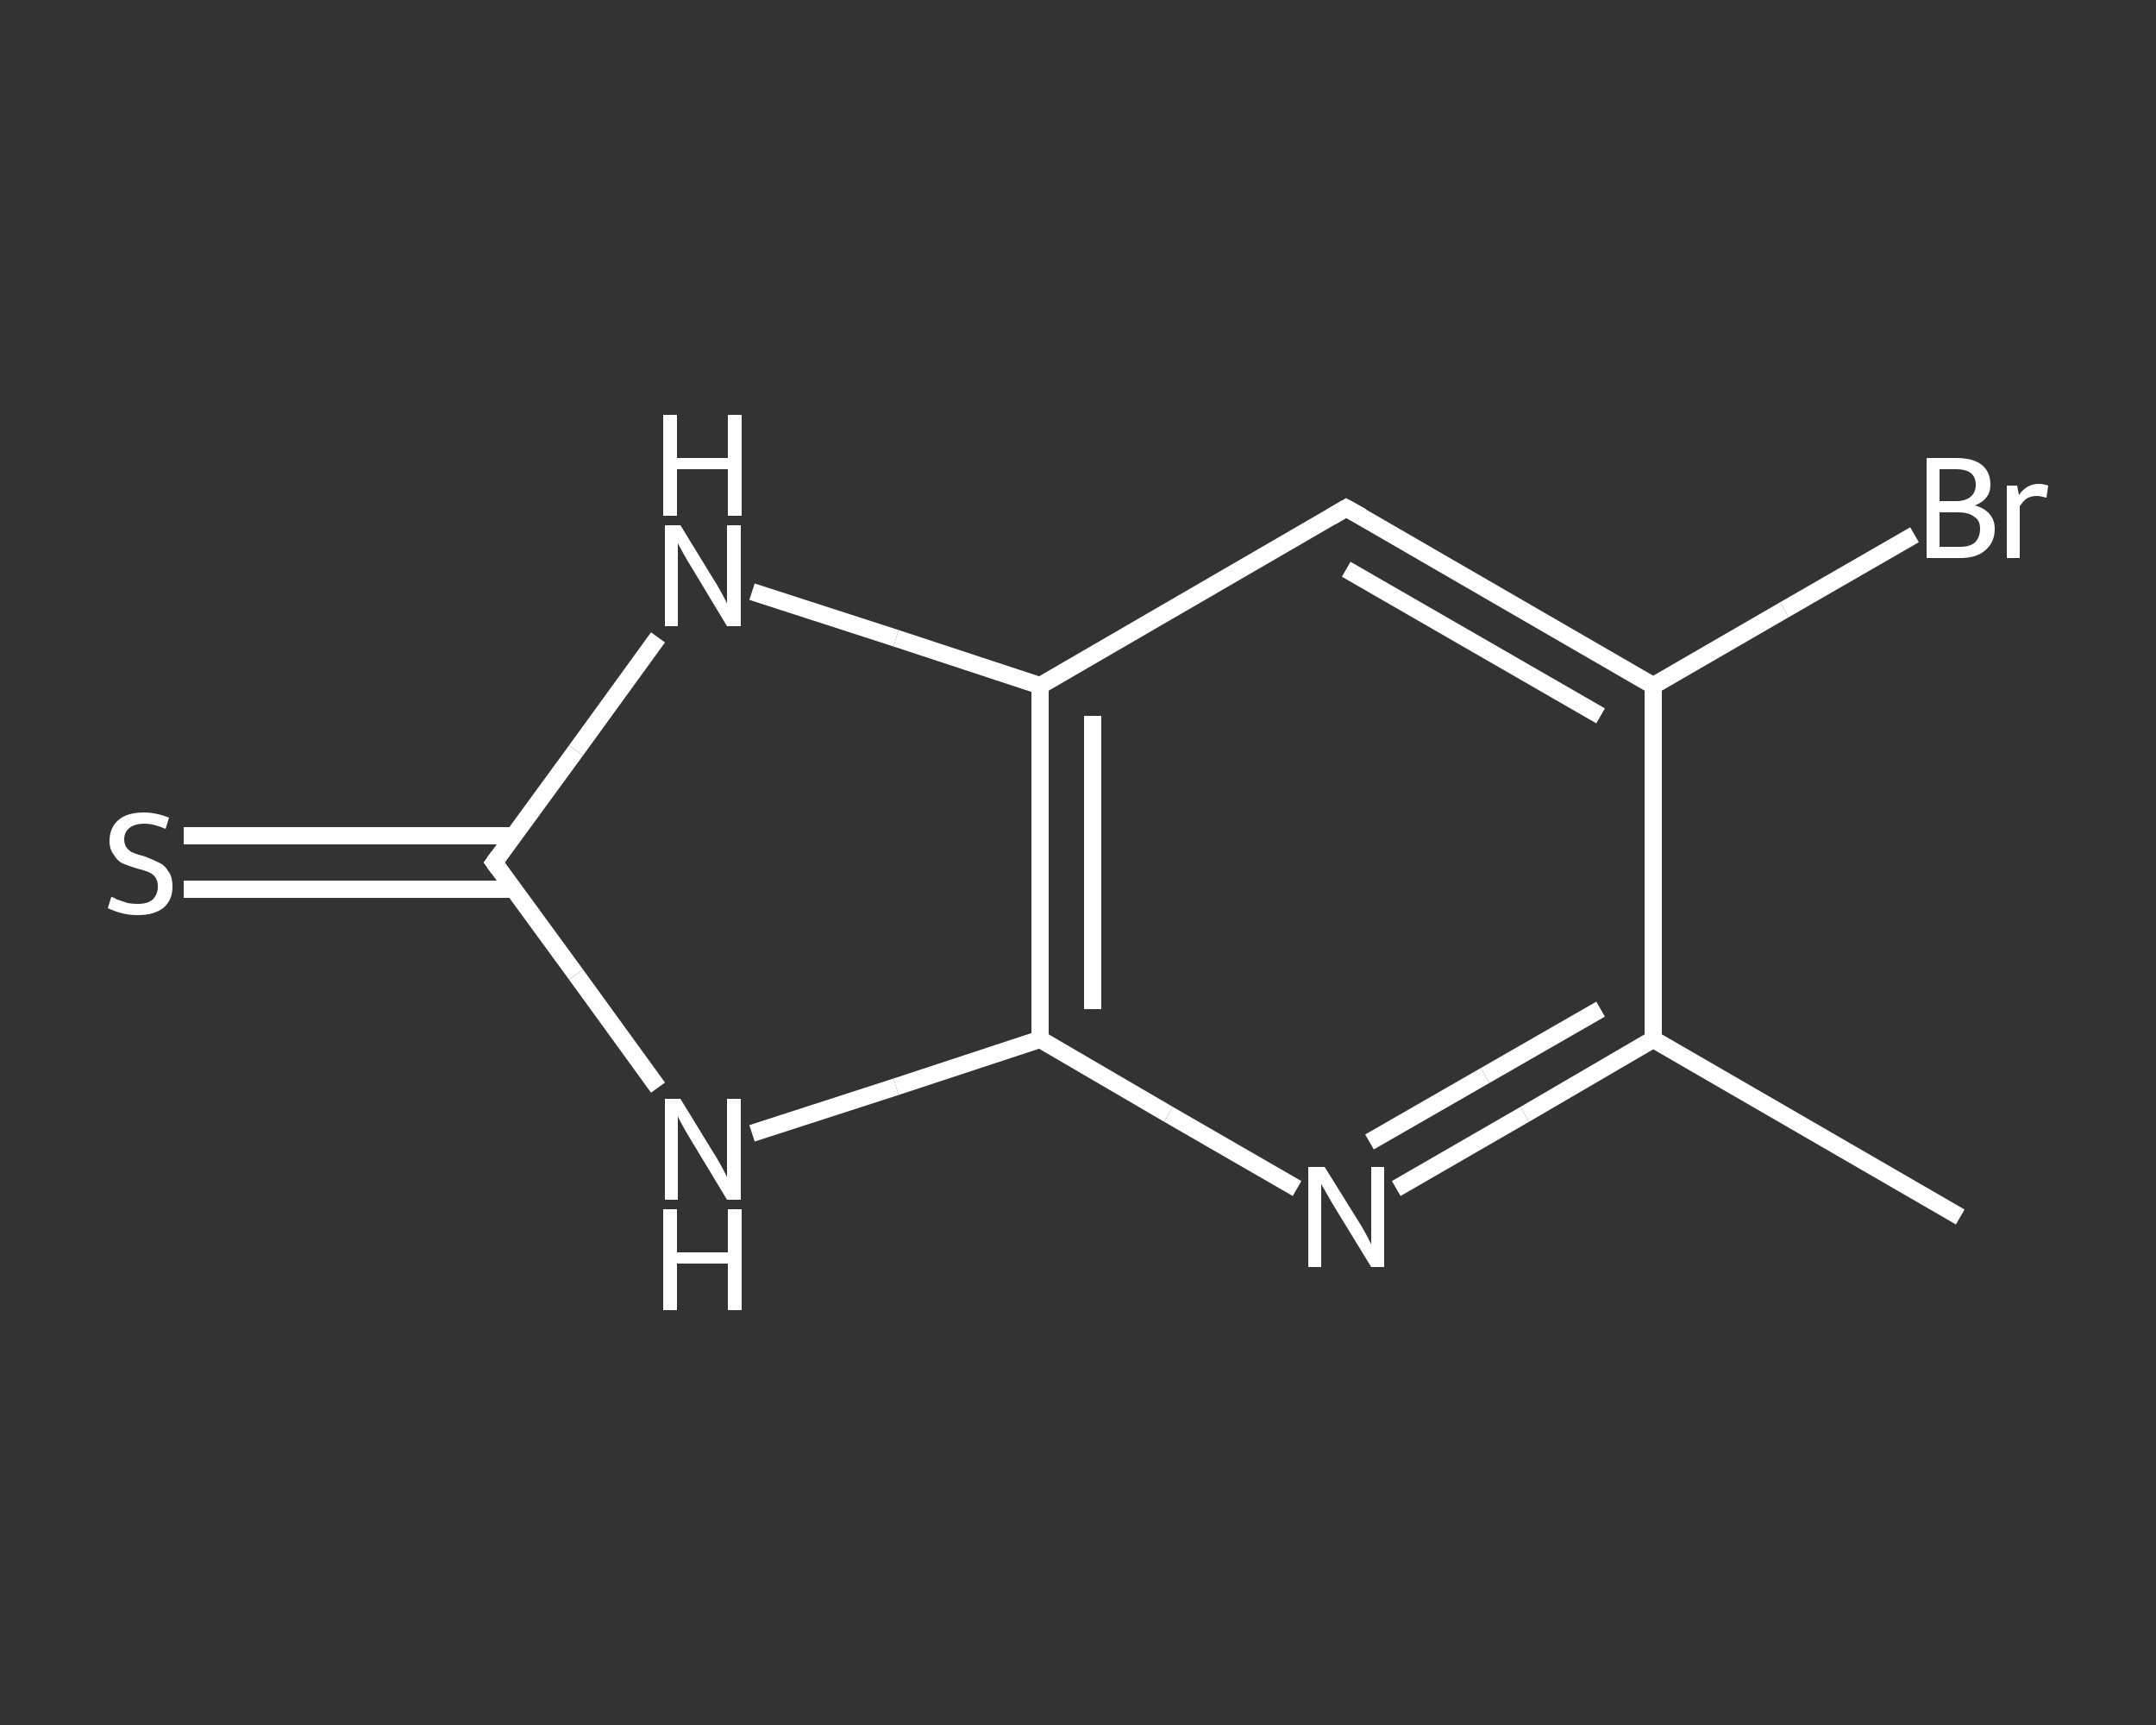 <?xml version='1.0' encoding='iso-8859-1'?>
<svg version='1.1' baseProfile='full'
              xmlns='http://www.w3.org/2000/svg'
                      xmlns:rdkit='http://www.rdkit.org/xml'
                      xmlns:xlink='http://www.w3.org/1999/xlink'
                  xml:space='preserve'
width='250px' height='200px' viewBox='0 0 250 200'>
<rect x="0" y="0" width="250" height="200" fill="#333333" stroke="none"/>
<!-- END OF HEADER -->
<rect style='opacity:1.0;fill:transparent;stroke:none' width='250.0' height='200.0' x='0.0' y='0.0'> </rect>
<path class='bond-0 atom-0 atom-1' d='M 227.3,141.1 L 191.7,120.5' style='fill:none;fill-rule:evenodd;stroke:#FFFFFF;stroke-width:2.0px;stroke-linecap:butt;stroke-linejoin:miter;stroke-opacity:1' />
<path class='bond-1 atom-1 atom-2' d='M 191.7,120.5 L 176.8,129.2' style='fill:none;fill-rule:evenodd;stroke:#FFFFFF;stroke-width:2.0px;stroke-linecap:butt;stroke-linejoin:miter;stroke-opacity:1' />
<path class='bond-1 atom-1 atom-2' d='M 176.8,129.2 L 161.9,137.8' style='fill:none;fill-rule:evenodd;stroke:#FFFFFF;stroke-width:2.0px;stroke-linecap:butt;stroke-linejoin:miter;stroke-opacity:1' />
<path class='bond-1 atom-1 atom-2' d='M 185.6,117.0 L 172.2,124.7' style='fill:none;fill-rule:evenodd;stroke:#FFFFFF;stroke-width:2.0px;stroke-linecap:butt;stroke-linejoin:miter;stroke-opacity:1' />
<path class='bond-1 atom-1 atom-2' d='M 172.2,124.7 L 158.8,132.4' style='fill:none;fill-rule:evenodd;stroke:#FFFFFF;stroke-width:2.0px;stroke-linecap:butt;stroke-linejoin:miter;stroke-opacity:1' />
<path class='bond-2 atom-2 atom-3' d='M 150.4,137.8 L 135.5,129.2' style='fill:none;fill-rule:evenodd;stroke:#FFFFFF;stroke-width:2.0px;stroke-linecap:butt;stroke-linejoin:miter;stroke-opacity:1' />
<path class='bond-2 atom-2 atom-3' d='M 135.5,129.2 L 120.6,120.5' style='fill:none;fill-rule:evenodd;stroke:#FFFFFF;stroke-width:2.0px;stroke-linecap:butt;stroke-linejoin:miter;stroke-opacity:1' />
<path class='bond-3 atom-3 atom-4' d='M 120.6,120.5 L 103.9,126.0' style='fill:none;fill-rule:evenodd;stroke:#FFFFFF;stroke-width:2.0px;stroke-linecap:butt;stroke-linejoin:miter;stroke-opacity:1' />
<path class='bond-3 atom-3 atom-4' d='M 103.9,126.0 L 87.2,131.4' style='fill:none;fill-rule:evenodd;stroke:#FFFFFF;stroke-width:2.0px;stroke-linecap:butt;stroke-linejoin:miter;stroke-opacity:1' />
<path class='bond-4 atom-4 atom-5' d='M 76.3,126.1 L 66.8,113.0' style='fill:none;fill-rule:evenodd;stroke:#FFFFFF;stroke-width:2.0px;stroke-linecap:butt;stroke-linejoin:miter;stroke-opacity:1' />
<path class='bond-4 atom-4 atom-5' d='M 66.8,113.0 L 57.3,100.0' style='fill:none;fill-rule:evenodd;stroke:#FFFFFF;stroke-width:2.0px;stroke-linecap:butt;stroke-linejoin:miter;stroke-opacity:1' />
<path class='bond-5 atom-5 atom-6' d='M 59.6,96.9 L 40.4,96.9' style='fill:none;fill-rule:evenodd;stroke:#FFFFFF;stroke-width:2.0px;stroke-linecap:butt;stroke-linejoin:miter;stroke-opacity:1' />
<path class='bond-5 atom-5 atom-6' d='M 40.4,96.9 L 21.3,96.9' style='fill:none;fill-rule:evenodd;stroke:#FFFFFF;stroke-width:2.0px;stroke-linecap:butt;stroke-linejoin:miter;stroke-opacity:1' />
<path class='bond-5 atom-5 atom-6' d='M 59.6,103.1 L 40.4,103.1' style='fill:none;fill-rule:evenodd;stroke:#FFFFFF;stroke-width:2.0px;stroke-linecap:butt;stroke-linejoin:miter;stroke-opacity:1' />
<path class='bond-5 atom-5 atom-6' d='M 40.4,103.1 L 21.3,103.1' style='fill:none;fill-rule:evenodd;stroke:#FFFFFF;stroke-width:2.0px;stroke-linecap:butt;stroke-linejoin:miter;stroke-opacity:1' />
<path class='bond-6 atom-5 atom-7' d='M 57.3,100.0 L 66.8,87.0' style='fill:none;fill-rule:evenodd;stroke:#FFFFFF;stroke-width:2.0px;stroke-linecap:butt;stroke-linejoin:miter;stroke-opacity:1' />
<path class='bond-6 atom-5 atom-7' d='M 66.8,87.0 L 76.3,73.9' style='fill:none;fill-rule:evenodd;stroke:#FFFFFF;stroke-width:2.0px;stroke-linecap:butt;stroke-linejoin:miter;stroke-opacity:1' />
<path class='bond-7 atom-7 atom-8' d='M 87.2,68.6 L 103.9,74.0' style='fill:none;fill-rule:evenodd;stroke:#FFFFFF;stroke-width:2.0px;stroke-linecap:butt;stroke-linejoin:miter;stroke-opacity:1' />
<path class='bond-7 atom-7 atom-8' d='M 103.9,74.0 L 120.6,79.5' style='fill:none;fill-rule:evenodd;stroke:#FFFFFF;stroke-width:2.0px;stroke-linecap:butt;stroke-linejoin:miter;stroke-opacity:1' />
<path class='bond-8 atom-8 atom-9' d='M 120.6,79.5 L 156.1,58.9' style='fill:none;fill-rule:evenodd;stroke:#FFFFFF;stroke-width:2.0px;stroke-linecap:butt;stroke-linejoin:miter;stroke-opacity:1' />
<path class='bond-9 atom-9 atom-10' d='M 156.1,58.9 L 191.7,79.5' style='fill:none;fill-rule:evenodd;stroke:#FFFFFF;stroke-width:2.0px;stroke-linecap:butt;stroke-linejoin:miter;stroke-opacity:1' />
<path class='bond-9 atom-9 atom-10' d='M 156.1,66.0 L 185.6,83.0' style='fill:none;fill-rule:evenodd;stroke:#FFFFFF;stroke-width:2.0px;stroke-linecap:butt;stroke-linejoin:miter;stroke-opacity:1' />
<path class='bond-10 atom-10 atom-11' d='M 191.7,79.5 L 206.9,70.7' style='fill:none;fill-rule:evenodd;stroke:#FFFFFF;stroke-width:2.0px;stroke-linecap:butt;stroke-linejoin:miter;stroke-opacity:1' />
<path class='bond-10 atom-10 atom-11' d='M 206.9,70.7 L 222.0,62.0' style='fill:none;fill-rule:evenodd;stroke:#FFFFFF;stroke-width:2.0px;stroke-linecap:butt;stroke-linejoin:miter;stroke-opacity:1' />
<path class='bond-11 atom-10 atom-1' d='M 191.7,79.5 L 191.7,120.5' style='fill:none;fill-rule:evenodd;stroke:#FFFFFF;stroke-width:2.0px;stroke-linecap:butt;stroke-linejoin:miter;stroke-opacity:1' />
<path class='bond-12 atom-8 atom-3' d='M 120.6,79.5 L 120.6,120.5' style='fill:none;fill-rule:evenodd;stroke:#FFFFFF;stroke-width:2.0px;stroke-linecap:butt;stroke-linejoin:miter;stroke-opacity:1' />
<path class='bond-12 atom-8 atom-3' d='M 126.7,83.0 L 126.7,117.0' style='fill:none;fill-rule:evenodd;stroke:#FFFFFF;stroke-width:2.0px;stroke-linecap:butt;stroke-linejoin:miter;stroke-opacity:1' />
<path d='M 57.8,100.7 L 57.3,100.0 L 57.8,99.3' style='fill:none;stroke:#FFFFFF;stroke-width:2.0px;stroke-linecap:butt;stroke-linejoin:miter;stroke-opacity:1;' />
<path d='M 154.4,59.9 L 156.1,58.9 L 157.9,59.9' style='fill:none;stroke:#FFFFFF;stroke-width:2.0px;stroke-linecap:butt;stroke-linejoin:miter;stroke-opacity:1;' />
<path class='atom-2' d='M 153.6 135.3
L 157.4 141.4
Q 157.8 142.0, 158.4 143.1
Q 159.0 144.2, 159.0 144.3
L 159.0 135.3
L 160.5 135.3
L 160.5 146.9
L 159.0 146.9
L 154.9 140.2
Q 154.4 139.4, 153.9 138.5
Q 153.4 137.6, 153.2 137.3
L 153.2 146.9
L 151.7 146.9
L 151.7 135.3
L 153.6 135.3
' fill='#FFFFFF'/>
<path class='atom-4' d='M 78.9 127.4
L 82.7 133.6
Q 83.1 134.2, 83.7 135.3
Q 84.3 136.4, 84.3 136.5
L 84.3 127.4
L 85.9 127.4
L 85.9 139.1
L 84.3 139.1
L 80.2 132.3
Q 79.7 131.5, 79.2 130.6
Q 78.7 129.7, 78.6 129.4
L 78.6 139.1
L 77.1 139.1
L 77.1 127.4
L 78.9 127.4
' fill='#FFFFFF'/>
<path class='atom-4' d='M 76.9 140.2
L 78.5 140.2
L 78.5 145.2
L 84.4 145.2
L 84.4 140.2
L 86.0 140.2
L 86.0 151.9
L 84.4 151.9
L 84.4 146.5
L 78.5 146.5
L 78.5 151.9
L 76.9 151.9
L 76.9 140.2
' fill='#FFFFFF'/>
<path class='atom-6' d='M 12.9 104.0
Q 13.1 104.0, 13.6 104.3
Q 14.2 104.5, 14.8 104.7
Q 15.4 104.8, 16.0 104.8
Q 17.1 104.8, 17.7 104.3
Q 18.3 103.7, 18.3 102.8
Q 18.3 102.1, 18.0 101.7
Q 17.7 101.3, 17.2 101.1
Q 16.7 100.9, 15.9 100.7
Q 14.9 100.4, 14.2 100.1
Q 13.6 99.8, 13.2 99.1
Q 12.7 98.5, 12.7 97.5
Q 12.7 96.0, 13.7 95.1
Q 14.7 94.2, 16.7 94.2
Q 18.1 94.2, 19.6 94.8
L 19.2 96.1
Q 17.8 95.5, 16.8 95.5
Q 15.6 95.5, 15.0 96.0
Q 14.4 96.5, 14.4 97.3
Q 14.4 97.9, 14.7 98.3
Q 15.0 98.7, 15.5 98.9
Q 16.0 99.1, 16.8 99.3
Q 17.8 99.7, 18.4 100.0
Q 19.1 100.3, 19.5 101.0
Q 20.0 101.6, 20.0 102.8
Q 20.0 104.4, 18.9 105.3
Q 17.8 106.1, 16.0 106.1
Q 15.0 106.1, 14.2 105.9
Q 13.4 105.7, 12.5 105.3
L 12.9 104.0
' fill='#FFFFFF'/>
<path class='atom-7' d='M 78.9 60.9
L 82.7 67.1
Q 83.1 67.7, 83.7 68.8
Q 84.3 69.9, 84.3 70.0
L 84.3 60.9
L 85.9 60.9
L 85.9 72.6
L 84.3 72.6
L 80.2 65.8
Q 79.7 65.0, 79.2 64.1
Q 78.7 63.2, 78.6 63.0
L 78.6 72.6
L 77.1 72.6
L 77.1 60.9
L 78.9 60.9
' fill='#FFFFFF'/>
<path class='atom-7' d='M 76.9 48.1
L 78.5 48.1
L 78.5 53.1
L 84.4 53.1
L 84.4 48.1
L 86.0 48.1
L 86.0 59.8
L 84.4 59.8
L 84.4 54.4
L 78.5 54.4
L 78.5 59.8
L 76.9 59.8
L 76.9 48.1
' fill='#FFFFFF'/>
<path class='atom-11' d='M 229.0 58.6
Q 230.1 58.9, 230.7 59.6
Q 231.3 60.3, 231.3 61.3
Q 231.3 62.9, 230.2 63.8
Q 229.2 64.7, 227.3 64.7
L 223.4 64.7
L 223.4 53.1
L 226.8 53.1
Q 228.8 53.1, 229.8 53.9
Q 230.8 54.7, 230.8 56.2
Q 230.8 57.9, 229.0 58.6
M 224.9 54.4
L 224.9 58.1
L 226.8 58.1
Q 227.9 58.1, 228.5 57.6
Q 229.1 57.1, 229.1 56.2
Q 229.1 54.4, 226.8 54.4
L 224.9 54.4
M 227.3 63.4
Q 228.4 63.4, 229.0 62.9
Q 229.6 62.3, 229.6 61.3
Q 229.6 60.3, 228.9 59.9
Q 228.3 59.4, 227.0 59.4
L 224.9 59.4
L 224.9 63.4
L 227.3 63.4
' fill='#FFFFFF'/>
<path class='atom-11' d='M 233.9 56.3
L 234.1 57.4
Q 235.0 56.1, 236.4 56.1
Q 236.9 56.1, 237.5 56.3
L 237.3 57.7
Q 236.5 57.5, 236.2 57.5
Q 235.5 57.5, 235.0 57.8
Q 234.6 58.1, 234.2 58.7
L 234.2 64.7
L 232.7 64.7
L 232.7 56.3
L 233.9 56.3
' fill='#FFFFFF'/>
</svg>
